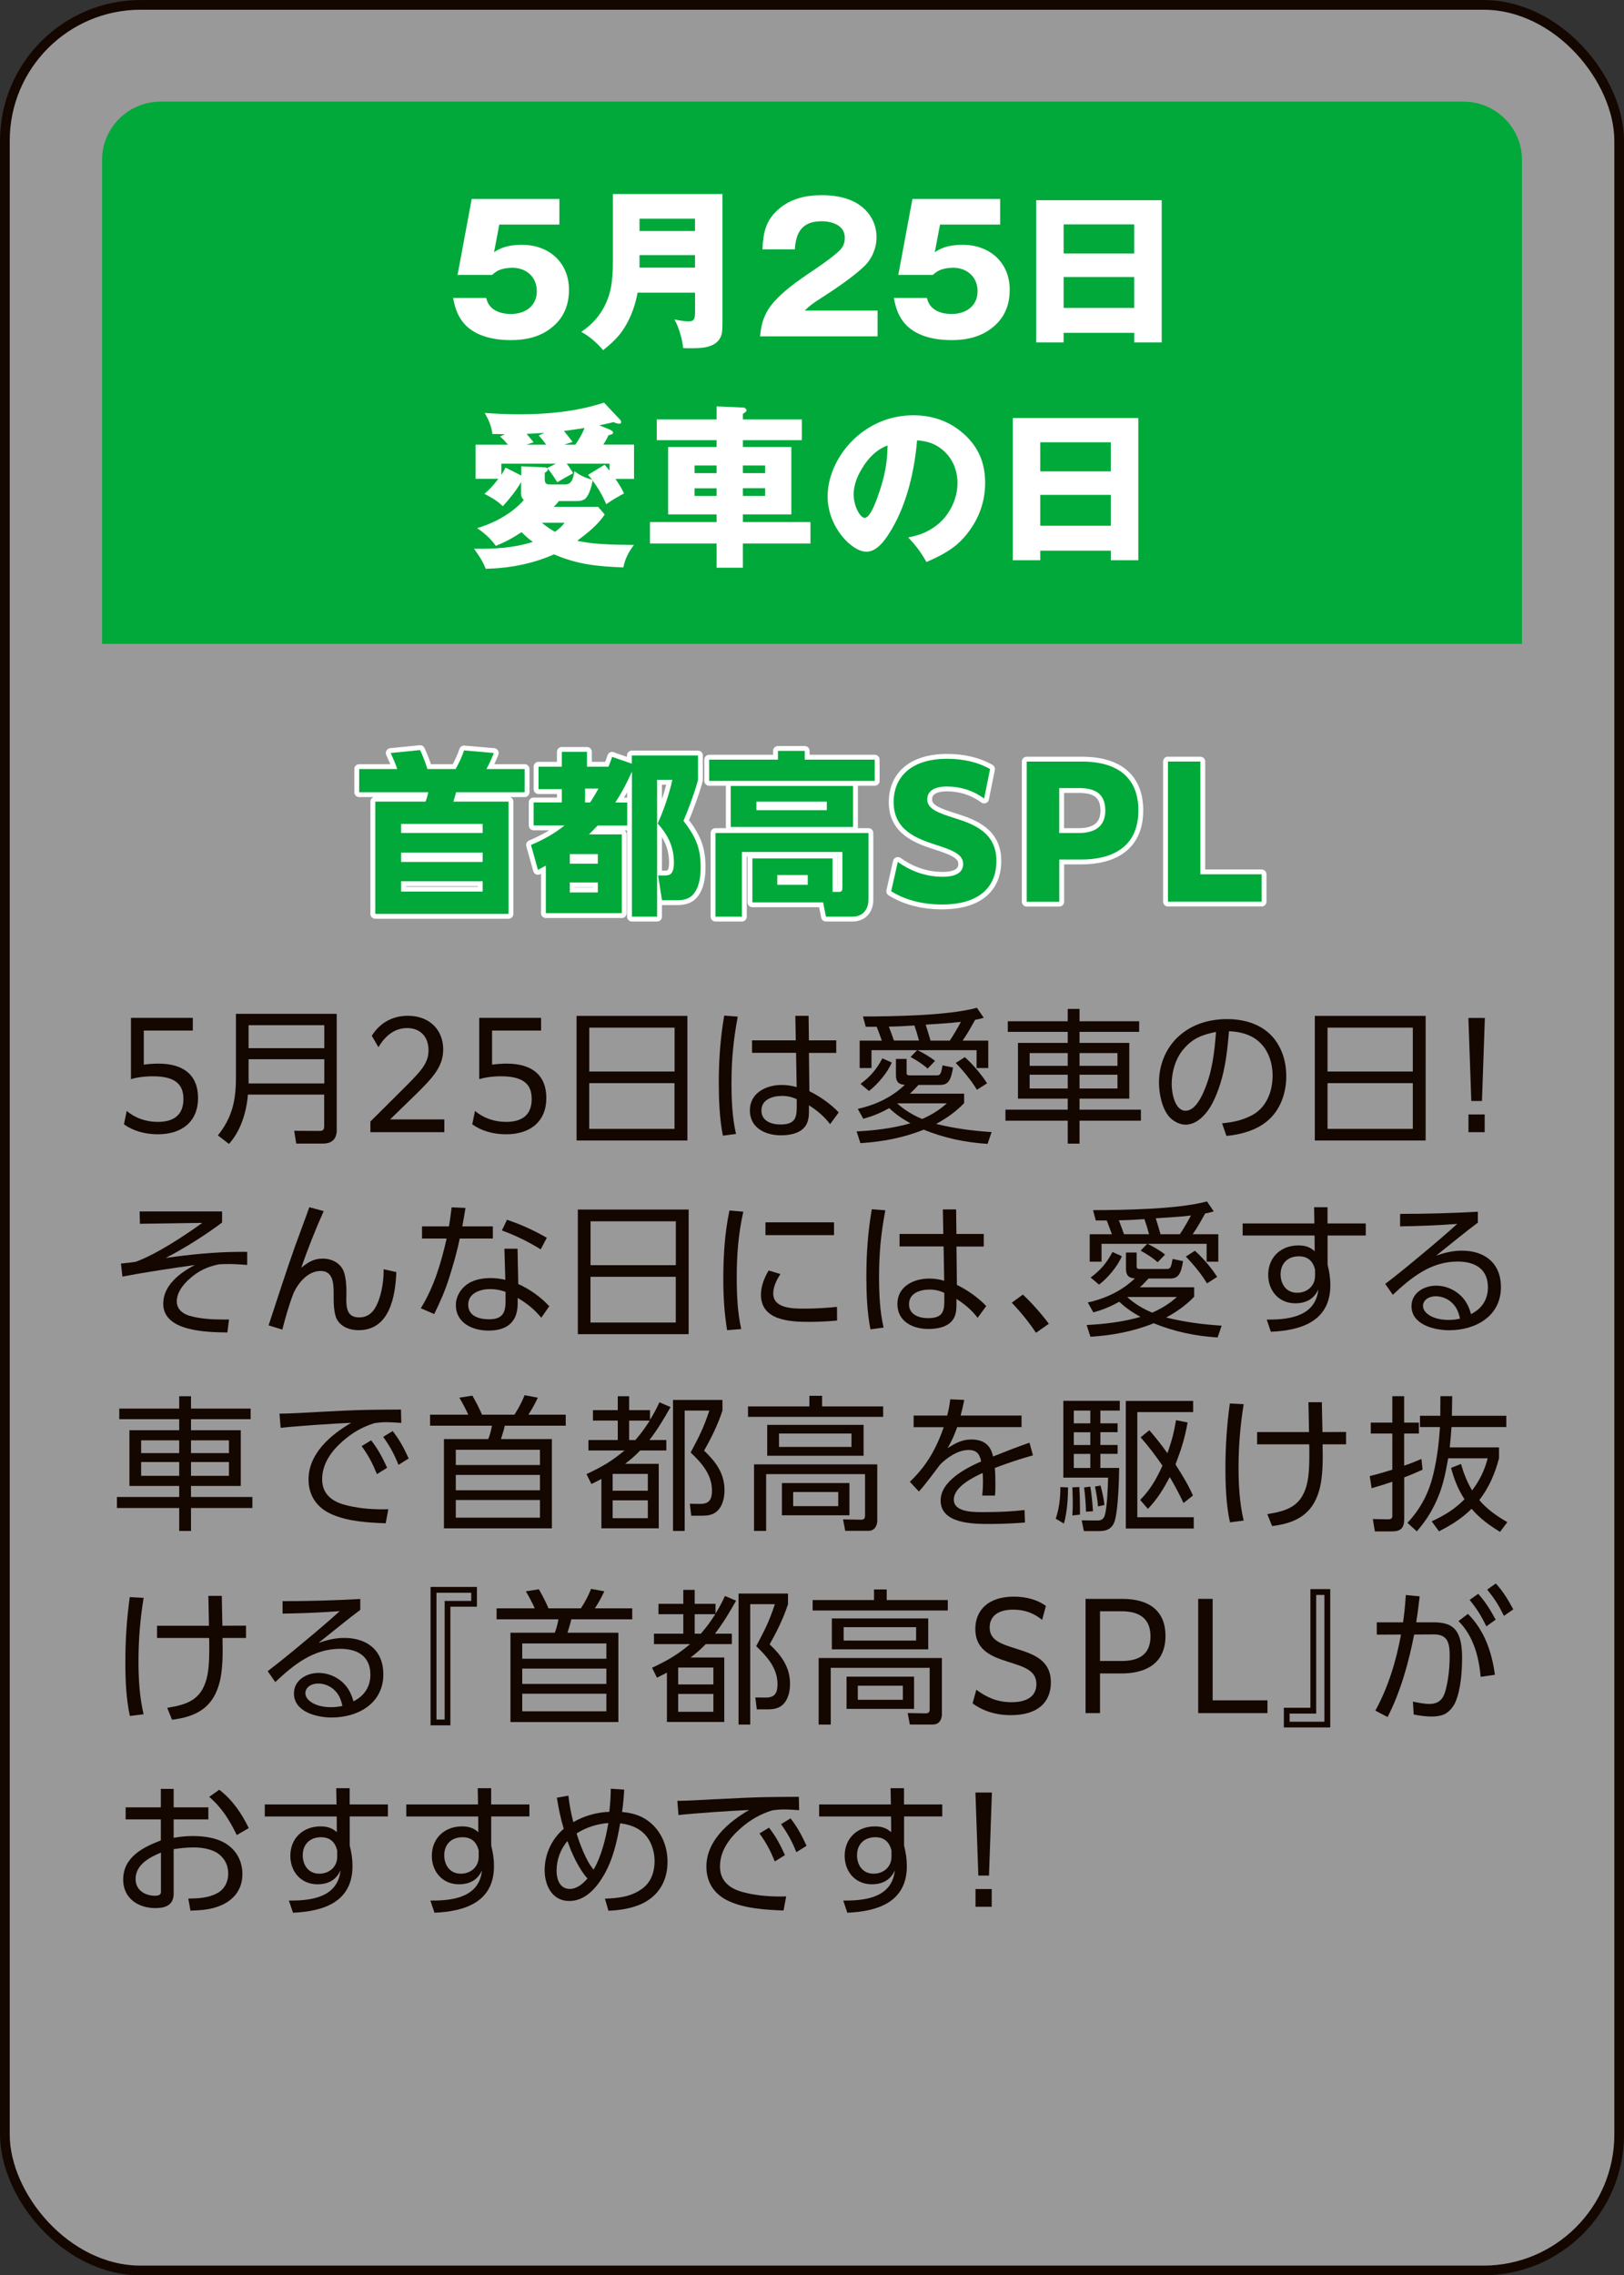 <?xml version="1.0" encoding="UTF-8"?>
<svg id="_レイヤー_2" data-name="レイヤー 2" xmlns="http://www.w3.org/2000/svg" viewBox="0 0 269.61 377.61">
  <rect x="0" y="0" width="269.61" height="377.61" fill="#333333" stroke="none"/>
  <defs>
    <style>
      .cls-1 {
        opacity: .5;
      }

      .cls-1, .cls-2 {
        fill: #fff;
      }

      .cls-3 {
        stroke: #fff;
        stroke-linecap: round;
        stroke-linejoin: round;
      }

      .cls-3, .cls-4 {
        fill: none;
        stroke-width: 1.61px;
      }

      .cls-4 {
        stroke: #140700;
        stroke-miterlimit: 10;
      }

      .cls-5 {
        fill: #140700;
      }

      .cls-6 {
        fill: #00a939;
      }
    </style>
  </defs>
  <g id="button">
    <g>
      <g>
        <rect class="cls-1" x=".81" y=".81" width="268" height="376" rx="22.55" ry="22.55"/>
        <rect class="cls-4" x=".81" y=".81" width="268" height="376" rx="22.55" ry="22.55"/>
      </g>
      <path class="cls-6" d="M252.66,106.86H16.95V26.51c0-5.3,4.36-9.64,9.69-9.64h216.34c5.33,0,9.69,4.34,9.69,9.64v80.34Z"/>
      <g>
        <path class="cls-2" d="M82.89,37.27l-.87,4.6c1.34-.98,2.99-1.24,4.65-1.24,4.45,0,7.79,2.92,7.79,7.46,0,2.46-.81,4.57-2.73,6.16-1.98,1.68-4.45,2.2-6.97,2.2s-5.43-.55-7.29-2.31c-1.37-1.33-1.92-2.86-2.24-4.69h5.49c.41,1.97,2.24,2.66,4.1,2.66,2.32,0,4.3-1.27,4.3-3.79,0-2.34-1.74-3.88-4.04-3.88-.81,0-1.92.15-2.64.61-.23.14-.55.4-.76.58h-5.72l2.35-12.61h14.56v4.25h-9.97Z"/>
        <path class="cls-2" d="M105.85,48.58c-.44,2.4-1.39,4.92-2.94,6.88-.81,1.01-1.77,1.85-2.79,2.66-.81-1.04-2.44-2.46-3.63-3.04,1.86-1.21,3.31-2.89,4.18-4.92.61-1.42,1.08-3.1,1.08-6.71v-11.25h18.19v21.43c0,1.36-.06,2-.52,2.69-1.02,1.47-3.2,1.47-4.79,1.47-.7,0-.81,0-1.22-.03-.09-1.3-.76-3.64-1.45-4.74.55.12,1.74.32,2.38.32.99,0,1.05-.61,1.05-1.65v-3.12h-9.53ZM115.38,36.29h-9.21v2.05h9.21v-2.05ZM115.38,44.42v-2.08h-9.21v2.08h9.21Z"/>
        <path class="cls-2" d="M126.19,55.81c.17-2.26.81-4.05,2.35-5.76,1.54-1.68,3.2-3.01,7.03-5.55.96-.64,3.2-2.26,3.92-3.04.55-.61.76-1.21.76-2.02,0-2.05-2.12-2.72-3.84-2.72-3.17,0-4.27,1.73-4.45,4.66h-5.38c.12-2.75.52-4.8,2.7-6.68,2.03-1.76,4.53-2.31,7.15-2.31,2.76,0,5.75.64,7.58,2.83.99,1.16,1.51,2.6,1.51,4.14,0,1.76-.73,3.56-2.01,4.8-1.77,1.71-4.82,3.79-6.95,5.15-1.71,1.1-2.06,1.36-2.96,2.23h12.09v4.28h-19.53Z"/>
        <path class="cls-2" d="M156.06,37.27l-.87,4.6c1.34-.98,2.99-1.24,4.65-1.24,4.45,0,7.79,2.92,7.79,7.46,0,2.46-.81,4.57-2.73,6.16-1.98,1.68-4.45,2.2-6.97,2.2s-5.43-.55-7.29-2.31c-1.37-1.33-1.92-2.86-2.24-4.69h5.49c.41,1.97,2.24,2.66,4.1,2.66,2.32,0,4.3-1.27,4.3-3.79,0-2.34-1.74-3.88-4.04-3.88-.81,0-1.92.15-2.64.61-.23.14-.55.4-.76.58h-5.72l2.35-12.61h14.56v4.25h-9.97Z"/>
        <path class="cls-2" d="M176.58,55.24v1.59h-4.56v-23.6h20.84v23.6h-4.56v-1.59h-11.71ZM188.29,37.24h-11.71v4.83h11.71v-4.83ZM188.29,45.98h-11.71v5.12h11.71v-5.12Z"/>
        <path class="cls-2" d="M78.95,79.5v-5.7h5.38c-.52-.61-.7-.81-1.31-1.36l.81-.38c-1.28-.03-1.39-.03-2.09-.03-.12-1.24-.64-2.43-1.28-3.5,1.92.14,3.84.23,5.75.23,4.74,0,9.53-.46,14.07-1.94l2.64,2.81c.15.15.2.26.2.43,0,.23-.17.26-.35.26-.26,0-.67-.15-.93-.26-.78.2-1.57.38-2.35.52l1.71.7c.2.09.58.26.58.52,0,.23-.26.32-.76.43-.23.52-.52,1.04-.87,1.56h5.11v5.7h-3.08c.58.84.99,1.5,1.42,2.4-1.34.72-1.69.93-2.96,1.79-.61-1.45-1.31-2.66-2.27-3.93-.09.78-.52,2.26-1.08,2.89-.44.52-1.25.52-1.69.52h-2.82c-.26.35-.55.67-.84.95h7.35l1.1,1.27c-1.13,1.74-2.91,3.12-4.56,4.37,2.67.58,5.26.64,9.42.69-.93,1.22-1.45,2.26-1.77,3.73-4.27-.17-7.53-.46-11.51-2.17-3.55,1.59-7.47,2.31-11.33,2.4-.47-1.22-1.19-2.29-1.95-3.33,3.52.03,6.36-.09,9.76-1.13-.7-.52-1.25-1.01-1.86-1.62-1.69,1.1-2.41,1.47-4.27,2.28-.93-1.27-1.8-2.05-3.11-2.95,2.79-.81,5.87-2.46,7.76-4.69-.41-.32-.47-.75-.47-1.21v-1.73c-.76,1.36-1.98,2.86-3.02,3.99-.93-.9-1.89-1.45-3.05-2.05.96-.84,1.51-1.45,2.3-2.49h-3.81ZM83.92,77.59l2.62,1.33v-1.53l3.81.17c.23,0,.58.06.58.38,0,.2-.17.35-.49.52v1.04c0,.69.2.9.87.9h2.53c1.19,0,1.37-1.27,1.51-2.2,1.05.75,1.69,1.04,2.94,1.42-.17-.23-.44-.55-.67-.81l2.76-1.68c.29.32.52.61.81.98v-1.16h-7.12c.41.49.76,1.04,1.08,1.59-1.02.55-1.74.95-2.64,1.5-.44-.75-1.1-1.71-1.66-2.37l1.45-.72h-9.07v1.88c.26-.41.46-.78.7-1.24ZM89.44,72.27l.93-.43c-.58.03-2.03.12-2.94.17.17.2,1.08,1.27,1.16,1.39l-1.22.4h3.31c-.47-.64-.76-1.01-1.25-1.53ZM93.74,86.76h-3.78c.7.58,1.39,1.07,2.18,1.5.67-.49,1.1-.87,1.6-1.5ZM97.06,71.03c-1.1.17-2.27.35-3.43.49.49.61.99,1.24,1.42,1.82l-1.39.46h1.86c.64-.95,1.1-1.73,1.54-2.78Z"/>
        <path class="cls-2" d="M133.12,69.61v3.44h-9.79v1.13h8.05v11.19h-8.05v1.27h11.22v3.56h-11.22v4.02h-4.36v-4.02h-11.07v-3.56h11.07v-1.27h-8.05v-11.19h8.05v-1.13h-9.94v-3.44h9.94v-2.17l4.45.2c.2,0,.52.23.52.46,0,.17-.15.29-.61.58v.93h9.79ZM118.97,78.52v-1.27h-3.66v1.27h3.66ZM115.31,82.31h3.66v-1.27h-3.66v1.27ZM127.02,77.25h-3.69v1.27h3.69v-1.27ZM123.33,81.03v1.27h3.69v-1.27h-3.69Z"/>
        <path class="cls-2" d="M150.79,89.19c2.3-.41,4.3-1.36,5.87-3.09,1.42-1.62,2.3-3.79,2.3-5.93,0-2.26-.93-4.37-2.76-5.73-1.19-.93-2.47-1.24-3.95-1.36-.41,4.92-1.63,10.3-4.13,14.61-.84,1.45-2.35,3.88-4.27,3.88-2.44,0-6.45-4.11-6.45-9.17,0-3.62,1.86-7.17,4.45-9.6,2.7-2.52,6.1-3.88,9.79-3.88,3.4,0,6.42,1.13,8.86,3.56,2.18,2.17,3.05,4.71,3.05,7.66,0,3.38-1.19,6.36-3.4,8.94-1.77,2.05-3.89,3.12-6.34,4.19-.99-1.71-1.69-2.63-3.02-4.08ZM143.38,77.33c-.93,1.39-1.66,3.01-1.66,4.71,0,1.97,1.08,3.9,1.83,3.9.96,0,1.98-2.95,2.38-4.14.93-2.69,1.39-5.03,1.42-7.87-1.74.64-2.96,1.88-3.98,3.38Z"/>
        <path class="cls-2" d="M172.7,91.39v1.59h-4.56v-23.6h20.84v23.6h-4.56v-1.59h-11.71ZM184.41,73.4h-11.71v4.83h11.71v-4.83ZM184.41,82.13h-11.71v5.12h11.71v-5.12Z"/>
      </g>
      <g>
        <g>
          <path class="cls-3" d="M87.1,131.48h-11.39c-.12.55-.29,1.04-.44,1.56h9.15v18.63h-22.12v-18.63h8.34c.2-.49.35-1.01.47-1.56h-11.48v-3.85h6.31c-.29-.93-.7-1.79-1.08-2.66l4.88-.49c.46.95.9,2.14,1.22,3.15h4.68c.55-.98,1.05-2.02,1.4-3.09l4.94.43c-.38,1.01-.73,1.71-1.22,2.66h6.34v3.85ZM66.59,136.74v1.5h13.54v-1.5h-13.54ZM66.59,141.49v1.56h13.54v-1.56h-13.54ZM66.59,146.26v1.71h13.54v-1.71h-13.54Z"/>
          <path class="cls-3" d="M101.61,125.61l3.28,1.13v-1.36h10.99v4.05c-.47,1.88-1.63,4.98-2.41,6.8,1.95,2.54,2.85,4.4,2.85,7.69,0,1.47-.2,3.27-1.19,4.45-.76.93-1.83,1.04-2.96,1.04h-2.27l-.64-4.11h1.08c.87,0,1.54-.2,1.54-2.17,0-2.55-.99-4.6-2.7-6.45,1.02-2.23,1.92-4.89,2.44-7.26h-2.53v22.71h-4.18v-24.06c-.87,1.91-1.6,3.33-2.76,5.12h1.98v3.82h-4.91c-.46.49-.96.98-1.45,1.47h5.46v13.07h-12.61v-7.9c-.41.23-.84.46-1.31.72l-1.16-4.14c2.06-.87,3.84-1.85,5.58-3.24h-5.14v-3.82h4.68v-2.2h-3.87v-3.73h3.87v-2.46h4.18v2.46h3.57c.23-.55.41-1.07.61-1.65ZM94.6,141.75v1.59h4.65v-1.59h-4.65ZM94.6,146.46v1.65h4.65v-1.65h-4.65ZM97.13,130.87v2.31h.84c.49-.75.96-1.53,1.39-2.31h-2.24Z"/>
          <path class="cls-3" d="M145.22,129.6h-27.49v-3.53h11.42v-1.45h4.45v1.45h11.62v3.53ZM124.91,149.76v-7.29h13.31v5.55h1.05c.47,0,.58-.2.58-.66v-5.96h-16.68v10.73h-4.39v-13.88h25.4v11.05c0,1.62-.93,2.83-2.64,2.83h-4.42l-.47-2.37h-11.74ZM141.62,137.24h-20.31v-6.8h20.31v6.8ZM125.58,133.04v1.42h11.68v-1.42h-11.68ZM129.04,145.22v1.62h5.06v-1.62h-5.06Z"/>
          <path class="cls-3" d="M149.06,143.05c1.86,1.33,4.36,2.46,7.44,2.46,2.32,0,3.4-.78,3.4-2.14,0-1.59-1.8-2.29-4.59-3.18-3.17-1.04-6.95-2.43-6.95-7.06,0-4.14,2.85-7.2,8.89-7.2,2.76,0,5.23.61,7.12,1.71l-.99,4.89c-1.8-1.33-3.95-2-6.13-2-2.38,0-3.31.9-3.31,2.14,0,1.56,1.74,2.23,4.59,3.12,3.23,1.01,6.89,2.43,6.89,7.09,0,4.31-2.79,7.23-9.04,7.23-3.37,0-6.22-.81-8.43-2.2l1.1-4.86Z"/>
          <path class="cls-3" d="M170.45,126.39h9.15c6.13,0,9.39,2.83,9.39,8.1,0,6.45-4.85,8.16-9.47,8.16h-3.66v7h-5.41v-23.26ZM175.85,130.79v7.46h3.23c2.18,0,4.42-.72,4.42-3.73s-1.98-3.73-4.36-3.73h-3.28Z"/>
          <path class="cls-3" d="M193.9,126.39h5.38v18.71h10.17v4.54h-15.55v-23.26Z"/>
        </g>
        <g>
          <path class="cls-6" d="M87.1,131.48h-11.39c-.12.55-.29,1.04-.44,1.56h9.15v18.63h-22.12v-18.63h8.34c.2-.49.35-1.01.47-1.56h-11.48v-3.85h6.31c-.29-.93-.7-1.79-1.08-2.66l4.88-.49c.46.95.9,2.14,1.22,3.15h4.68c.55-.98,1.05-2.02,1.4-3.09l4.94.43c-.38,1.01-.73,1.71-1.22,2.66h6.34v3.85ZM66.59,136.74v1.5h13.54v-1.5h-13.54ZM66.59,141.49v1.56h13.54v-1.56h-13.54ZM66.59,146.26v1.71h13.54v-1.71h-13.54Z"/>
          <path class="cls-6" d="M101.61,125.61l3.28,1.13v-1.36h10.99v4.05c-.47,1.88-1.63,4.98-2.41,6.8,1.95,2.54,2.85,4.4,2.85,7.69,0,1.47-.2,3.27-1.19,4.45-.76.93-1.83,1.04-2.96,1.04h-2.27l-.64-4.11h1.08c.87,0,1.54-.2,1.54-2.17,0-2.55-.99-4.6-2.7-6.45,1.02-2.23,1.92-4.89,2.44-7.26h-2.53v22.71h-4.18v-24.06c-.87,1.91-1.6,3.33-2.76,5.12h1.98v3.82h-4.91c-.46.49-.96.98-1.45,1.47h5.46v13.07h-12.61v-7.9c-.41.23-.84.46-1.31.72l-1.16-4.14c2.06-.87,3.84-1.85,5.58-3.24h-5.14v-3.82h4.68v-2.2h-3.87v-3.73h3.87v-2.46h4.18v2.46h3.57c.23-.55.41-1.07.61-1.65ZM94.6,141.75v1.59h4.65v-1.59h-4.65ZM94.6,146.46v1.65h4.65v-1.65h-4.65ZM97.13,130.87v2.31h.84c.49-.75.96-1.53,1.39-2.31h-2.24Z"/>
          <path class="cls-6" d="M145.22,129.6h-27.49v-3.53h11.42v-1.45h4.45v1.45h11.62v3.53ZM124.91,149.76v-7.29h13.31v5.55h1.05c.47,0,.58-.2.58-.66v-5.96h-16.68v10.73h-4.39v-13.88h25.4v11.05c0,1.62-.93,2.83-2.64,2.83h-4.42l-.47-2.37h-11.74ZM141.62,137.24h-20.31v-6.8h20.31v6.8ZM125.58,133.04v1.42h11.68v-1.42h-11.68ZM129.04,145.22v1.62h5.06v-1.62h-5.06Z"/>
          <path class="cls-6" d="M149.06,143.05c1.86,1.33,4.36,2.46,7.44,2.46,2.32,0,3.4-.78,3.4-2.14,0-1.59-1.8-2.29-4.59-3.18-3.17-1.04-6.95-2.43-6.95-7.06,0-4.14,2.85-7.2,8.89-7.2,2.76,0,5.23.61,7.12,1.71l-.99,4.89c-1.8-1.33-3.95-2-6.13-2-2.38,0-3.31.9-3.31,2.14,0,1.56,1.74,2.23,4.59,3.12,3.23,1.01,6.89,2.43,6.89,7.09,0,4.31-2.79,7.23-9.04,7.23-3.37,0-6.22-.81-8.43-2.2l1.1-4.86Z"/>
          <path class="cls-6" d="M170.45,126.39h9.15c6.13,0,9.39,2.83,9.39,8.1,0,6.45-4.85,8.16-9.47,8.16h-3.66v7h-5.41v-23.26ZM175.85,130.79v7.46h3.23c2.18,0,4.42-.72,4.42-3.73s-1.98-3.73-4.36-3.73h-3.28Z"/>
          <path class="cls-6" d="M193.9,126.39h5.38v18.71h10.17v4.54h-15.55v-23.26Z"/>
        </g>
      </g>
      <g>
        <path class="cls-5" d="M21.03,184.36c1.38,1.18,3.2,1.83,5.16,1.83,2.74,0,4.26-1.2,4.26-3.81,0-2.31-1.23-3.76-5.08-3.76-1.4,0-2.69.19-3.63.48v-10.17h10.27v2.1h-8.14v5.66c.68-.1,1.62-.17,2.45-.17,4.12,0,6.56,1.88,6.56,5.71s-2.59,6.02-6.68,6.02c-2.28,0-4.24-.65-5.62-1.66l.46-2.24Z"/>
        <path class="cls-5" d="M55.91,187.5c0,1.49-.75,2.29-2.3,2.29h-4.43l-.34-2.12,4.21.02c.61,0,.77-.24.77-.82v-5.21h-12.66c-.24,2.89-1.16,5.98-3.15,8.19l-1.84-1.42c2.37-2.94,3-5.81,3-9.54v-10.63h16.73v19.23ZM41.27,173.95h12.57v-3.81h-12.57v3.81ZM41.27,179.81h12.57v-4.02h-12.57v4.02Z"/>
        <path class="cls-5" d="M61.5,186.12l5.84-5.81c2.49-2.51,3.8-3.83,3.8-6,0-2.29-1.4-3.69-3.56-3.69-2.01,0-3.61,1.23-4.75,3.18l-1.11-1.9c1.4-2.24,3.56-3.32,6-3.32,3.53,0,5.86,2.29,5.86,5.59,0,2.87-1.74,4.7-4.7,7.61l-4.12,4h9.01v2.12h-12.28v-1.78Z"/>
        <path class="cls-5" d="M78.85,184.36c1.38,1.18,3.2,1.83,5.16,1.83,2.74,0,4.26-1.2,4.26-3.81,0-2.31-1.23-3.76-5.08-3.76-1.4,0-2.69.19-3.63.48v-10.17h10.27v2.1h-8.14v5.66c.68-.1,1.62-.17,2.45-.17,4.12,0,6.56,1.88,6.56,5.71s-2.59,6.02-6.68,6.02c-2.28,0-4.24-.65-5.62-1.66l.46-2.24Z"/>
        <path class="cls-5" d="M114.12,168.6v20.68h-18.4v-20.68h18.4ZM111.99,177.83v-7.28h-14.16v7.28h14.16ZM97.82,187.35h14.16v-7.59h-14.16v7.59Z"/>
        <path class="cls-5" d="M122.48,168.72c-.73,3.88-1.04,7.11-1.04,11.04,0,2.82.12,5.69.75,8.43l-2.18.29c-.56-2.8-.68-6.02-.68-8.87,0-3.71.27-7.4.9-11.06l2.25.17ZM138.83,172.67v2.07h-4.53l.07,6.36c1.72.84,3.56,2.12,4.87,3.52l-1.43,1.95c-.94-1.25-2.16-2.29-3.51-3.13v.89c0,.8-.05,1.59-.44,2.31-.8,1.45-2.71,1.78-4.21,1.78-2.59,0-5.16-1.23-5.16-4.14s2.71-4.22,5.28-4.22c.87,0,1.65.12,2.49.36l-.1-5.69h-7.31v-2.07h7.26l-.07-4.07h2.2l.05,4.07h4.53ZM129.82,181.88c-1.55,0-3.41.58-3.41,2.43,0,1.74,1.65,2.31,3.15,2.31,2.16,0,2.71-.84,2.71-2.72v-1.49c-.85-.36-1.53-.53-2.45-.53Z"/>
        <path class="cls-5" d="M164.63,187.86l-.68,1.98c-3.68-.24-7.19-.96-10.6-2.36-3.34,1.35-6.9,2.02-10.51,2.24l-.63-1.95c2.91-.14,6.15-.53,8.93-1.35-1.28-.7-2.45-1.49-3.51-2.51-1.45.8-2.71,1.33-4.31,1.76l-.92-1.64c2.88-.63,5.69-1.93,7.82-4-1.02-.02-1.48-.53-1.48-1.54v-2.75h1.77v2.22c0,.39.05.51.53.51h4.5c.61,0,.7-.36.94-1.66l1.74.36c-.34,2-.7,2.89-2.18,2.89h-3.56c-.46.51-.92.99-1.43,1.45h9.01v1.57c-1.4,1.45-2.88,2.48-4.65,3.45,3.2.77,5.93,1.13,9.2,1.35ZM145.55,170.41h-1.82l-.46-1.71c5.13-.02,14.14-.14,18.91-1.45l1.14,1.66c-.51.15-.92.24-1.43.34-.73,1.3-1.21,2.19-2.08,3.45h4.26v4.55h-1.94v-2.96h-9.81c.85.39,2.2,1.18,2.91,1.78l-1.23,1.28c-.77-.72-1.89-1.42-2.83-1.93l1.09-1.13h-7.58v2.96h-1.96v-4.55h3.68c-.27-.77-.56-1.52-.85-2.29ZM142.86,179.88c1.67-1.23,2.66-2.41,3.63-4.24l1.55.7c-.68,1.66-2.35,3.64-3.78,4.72l-1.4-1.18ZM151.8,170.19c-1.4.1-2.81.17-4.24.19.29.77.58,1.52.85,2.31h4.16c-.22-.84-.48-1.69-.77-2.51ZM157.2,183.11h-8.26c1.23,1.13,2.61,1.95,4.16,2.6,1.57-.7,2.81-1.45,4.09-2.6ZM157.68,172.7c.61-.89,1.33-2.14,1.84-3.11-1.94.24-3.9.31-5.84.46.29.87.53,1.76.8,2.65h3.2ZM162.18,180.87c-.85-1.47-2.32-3.23-3.51-4.46l1.5-.96c1.33,1.16,2.76,2.87,3.7,4.34l-1.7,1.08Z"/>
        <path class="cls-5" d="M189.12,171.25h-9.9v1.83h8.26v9.25h-8.26v1.83h10.19v1.83h-10.19v3.81h-1.96v-3.81h-10.34v-1.83h10.34v-1.83h-8.26v-9.25h8.26v-1.83h-9.95v-1.76h9.95v-2.05h1.96v2.05h9.9v1.76ZM170.94,174.77v2.12h6.32v-2.12h-6.32ZM170.94,178.36v2.29h6.32v-2.29h-6.32ZM179.22,174.77v2.12h6.3v-2.12h-6.3ZM179.22,178.36v2.29h6.3v-2.29h-6.3Z"/>
        <path class="cls-5" d="M202.89,186.43c1.79-.19,3.22-.46,4.84-1.28,2.52-1.28,3.54-3.98,3.54-6.65,0-2.48-.97-4.99-3.2-6.31-1.26-.72-2.62-.99-4.04-1.04-.17,2.02-.36,4.05-.77,6.05-.41,2.12-1.26,4.8-2.4,6.63-.87,1.37-2.3,2.82-4.04,2.82-.99,0-1.96-.53-2.64-1.23-1.28-1.37-1.77-3.95-1.77-5.76,0-3.42,1.53-6.63,4.38-8.55,2.03-1.4,4.48-1.98,6.92-1.98,3.58,0,7,1.3,8.69,4.6.8,1.49,1.14,3.18,1.14,4.87,0,2.82-.97,5.66-3.2,7.49-1.82,1.52-4.41,2.22-6.73,2.43l-.73-2.1ZM196.48,174.12c-1.33,1.57-1.96,3.76-1.96,5.81,0,1.37.48,4.41,2.32,4.41,1.45,0,2.49-2,2.98-3.13,1.43-3.23,1.79-6.48,2.06-9.95-2.28.46-3.87,1.04-5.4,2.87Z"/>
        <path class="cls-5" d="M236.68,168.6v20.68h-18.4v-20.68h18.4ZM234.55,177.83v-7.28h-14.16v7.28h14.16ZM220.39,187.35h14.16v-7.59h-14.16v7.59Z"/>
        <path class="cls-5" d="M243.77,169.01v-.07h2.74v.07l-.48,13.71h-1.77l-.48-13.71ZM243.79,184.96h2.69v2.94h-2.69v-2.94Z"/>
        <path class="cls-5" d="M36.87,201.03v1.86c-2.49,1.9-6.56,4.48-9.37,5.88,4.14-.58,8.3-1.01,12.47-1.01h1.07v2.17c-1.02-.07-2.03-.15-3.07-.15-.53,0-1.16.02-1.62.05-1.96.39-3.49,1.13-4.94,2.46-1.04.92-2.06,2.24-2.06,3.69,0,1.23.9,2,2.01,2.36,1.74.53,3.85.65,5.69.65h.97l-.27,2.15c-3.49-.05-10.65-.17-10.65-4.77,0-3.08,2.78-5.13,5.25-6.43-4.02.58-8.04,1.16-12.03,1.93l-.24-2.17c.85-.07,1.62-.17,2.45-.29,3.49-1.28,8.04-4.29,11.06-6.46l-10.36.15-.05-2.05h13.7Z"/>
        <path class="cls-5" d="M53.74,201c-1.38,3.06-2.62,6.22-3.73,9.4,1.14-.92,2.06-1.52,3.58-1.52s3.03.77,3.53,2.29c.34,1.09.39,2.27.39,3.4l-.02,1.01c0,1.54.17,3.06,2.13,3.06,1.14,0,1.99-.51,2.59-1.47,1.04-1.66,1.48-4.29,1.48-6.24v-.29l2.11.48c-.17,4.02-1.09,9.64-6.27,9.64-1.4,0-2.81-.48-3.56-1.73-.51-.87-.58-2.53-.58-3.54v-.8c0-1.59-.05-3.76-2.15-3.76s-3.66,1.9-4.48,3.61c-.8,2.07-1.33,3.98-1.89,6.12l-2.28-.7c1.45-4.39,2.86-8.82,4.41-13.18.77-2.14,1.6-4.29,2.35-6.43l2.4.65Z"/>
        <path class="cls-5" d="M81.82,203.53v2.02h-5.5c-.44,2.19-1.07,4.36-1.74,6.48-.65,2.12-1.53,4.07-2.49,6.05l-2.23-.96c2.2-3.54,3.37-7.54,4.29-11.57h-4.09v-2.02h4.48c.17-1.06.31-2.1.44-3.16l2.3.1c-.17,1.01-.34,2.05-.53,3.06h5.08ZM86.03,213.1c1.84.79,3.8,2.19,5.16,3.69l-1.33,1.9c-1.16-1.4-2.35-2.36-3.92-3.28v.99c-.02,3.08-1.86,4.43-4.84,4.43-2.64,0-5.42-1.25-5.42-4.24,0-1.37.73-2.6,1.82-3.42,1.09-.79,2.59-1.06,3.92-1.06.85,0,1.62.1,2.47.29l-.15-5.16h2.18l.12,5.86ZM81.36,213.94c-1.6,0-3.63.65-3.63,2.58s1.86,2.43,3.44,2.43c2.13,0,2.76-.94,2.76-2.94v-1.61c-.87-.31-1.65-.46-2.57-.46ZM89.76,207.34c-2.13-1.3-4.09-2.27-6.44-3.13l.85-1.78c2.52.87,4.31,1.69,6.61,2.99l-1.02,1.93Z"/>
        <path class="cls-5" d="M114.33,200.74v20.68h-18.4v-20.68h18.4ZM112.2,209.97v-7.28h-14.16v7.28h14.16ZM98.03,219.49h14.16v-7.59h-14.16v7.59Z"/>
        <path class="cls-5" d="M123.4,201.1c-.82,3.69-1.09,7.13-1.09,10.89,0,2.8.12,5.86.75,8.58l-2.35.19c-.46-2.87-.63-5.54-.63-8.41,0-3.83.22-7.69,1.02-11.45l2.3.19ZM129.58,211.44c-.63.89-1.21,2.12-1.21,3.23,0,2.51,3.32,2.51,5.11,2.51s3.66-.1,5.47-.29l.02,2.27c-1.55.14-3.12.22-4.67.22-3.2,0-7.97-.24-7.97-4.51,0-1.42.56-2.82,1.28-4.02l1.96.6ZM138.46,202.86v2.12h-11.38v-2.12h11.38Z"/>
        <path class="cls-5" d="M146.98,200.86c-.73,3.88-1.04,7.11-1.04,11.04,0,2.82.12,5.69.75,8.43l-2.18.29c-.56-2.79-.68-6.02-.68-8.87,0-3.71.27-7.4.9-11.06l2.25.17ZM163.32,204.81v2.07h-4.53l.07,6.36c1.72.84,3.56,2.12,4.87,3.52l-1.43,1.95c-.94-1.25-2.16-2.29-3.51-3.13v.89c0,.8-.05,1.59-.44,2.31-.8,1.45-2.71,1.78-4.21,1.78-2.59,0-5.16-1.23-5.16-4.15s2.71-4.22,5.28-4.22c.87,0,1.65.12,2.49.36l-.1-5.69h-7.31v-2.07h7.26l-.07-4.07h2.2l.05,4.07h4.53ZM154.32,214.02c-1.55,0-3.41.58-3.41,2.43,0,1.73,1.65,2.31,3.15,2.31,2.16,0,2.71-.84,2.71-2.72v-1.49c-.85-.36-1.53-.53-2.45-.53Z"/>
        <path class="cls-5" d="M174.12,219.7l-2.13,1.49c-1.21-1.81-2.52-3.42-4.02-4.99l1.84-1.35c1.45,1.35,3.12,3.23,4.31,4.84Z"/>
        <path class="cls-5" d="M202.82,219.99l-.68,1.98c-3.68-.24-7.19-.96-10.6-2.36-3.34,1.35-6.9,2.02-10.51,2.24l-.63-1.95c2.91-.14,6.15-.53,8.93-1.35-1.28-.7-2.45-1.49-3.51-2.51-1.45.8-2.71,1.33-4.31,1.76l-.92-1.64c2.88-.63,5.69-1.93,7.82-4-1.02-.02-1.48-.53-1.48-1.54v-2.75h1.77v2.22c0,.39.05.51.53.51h4.5c.61,0,.7-.36.94-1.66l1.74.36c-.34,2-.7,2.89-2.18,2.89h-3.56c-.46.51-.92.99-1.43,1.45h9.01v1.57c-1.4,1.45-2.88,2.48-4.65,3.45,3.2.77,5.93,1.13,9.2,1.35ZM183.74,202.55h-1.82l-.46-1.71c5.13-.02,14.14-.15,18.91-1.45l1.14,1.66c-.51.14-.92.24-1.43.34-.73,1.3-1.21,2.19-2.08,3.45h4.26v4.55h-1.94v-2.96h-9.81c.85.39,2.2,1.18,2.91,1.78l-1.23,1.28c-.77-.72-1.89-1.42-2.83-1.93l1.09-1.13h-7.58v2.96h-1.96v-4.55h3.68c-.27-.77-.56-1.52-.85-2.29ZM181.06,212.02c1.67-1.23,2.66-2.41,3.63-4.24l1.55.7c-.68,1.66-2.35,3.64-3.78,4.72l-1.4-1.18ZM189.99,202.33c-1.4.1-2.81.17-4.24.19.29.77.58,1.52.85,2.31h4.16c-.22-.84-.48-1.69-.77-2.51ZM195.39,215.25h-8.26c1.23,1.13,2.61,1.95,4.16,2.6,1.57-.7,2.81-1.45,4.09-2.6ZM195.87,204.84c.61-.89,1.33-2.14,1.84-3.11-1.94.24-3.9.31-5.84.46.29.87.53,1.76.8,2.65h3.2ZM200.38,213c-.85-1.47-2.32-3.23-3.51-4.46l1.5-.96c1.33,1.16,2.76,2.87,3.7,4.34l-1.7,1.08Z"/>
        <path class="cls-5" d="M226.74,203.05v2h-6.34v4.84c.29,1.13.46,2.22.46,3.4,0,5.95-4.79,7.52-9.88,7.73l-.68-2.02h.34c3.63,0,7.77-.65,8.23-5.01-.73,1.61-2.08,2.31-3.83,2.31-2.71,0-4.5-2.07-4.5-4.72,0-2.92,2.11-4.89,5.01-4.89,1.09,0,1.89.24,2.71.96l-.02-2.6h-11.94v-2h11.91l-.05-2.7h2.23v2.7h6.34ZM215.63,208.5c-1.84,0-3.03,1.18-3.03,2.99,0,1.66.97,3.06,2.74,3.06,1.65,0,2.98-1.11,2.98-2.8v-1.06c-.36-1.4-1.19-2.19-2.69-2.19Z"/>
        <path class="cls-5" d="M245.35,201.1v1.81c-1.62,1.18-5.16,4.07-6.92,5.47,1.43-.48,2.74-.82,4.26-.82,3.83,0,6.49,2.1,6.49,6.05,0,4.82-4.19,7.16-8.6,7.16-2.45,0-6.25-.92-6.25-4,0-2.22,2.11-3.4,4.09-3.4,1.5,0,2.98.6,4.07,1.64.9.87,1.4,1.88,1.72,3.08,1.79-.89,2.81-2.41,2.81-4.43,0-3.11-2.2-4.29-5.04-4.29-4.43,0-7.7,2.65-10.75,5.52l-1.26-1.81c2.18-1.66,4.29-3.4,6.39-5.16,1.89-1.57,3.75-3.16,5.57-4.8-3.17.24-6.32.36-9.49.41v-2.07c4.31,0,8.6-.12,12.91-.36ZM240.92,216.09c-.7-.6-1.62-.96-2.57-.96-1.19,0-2.11.67-2.11,1.59,0,.99,1.04,1.66,1.86,1.95.75.29,1.62.39,2.4.39.68,0,1.26-.07,1.89-.22-.27-1.13-.56-1.95-1.48-2.75Z"/>
        <path class="cls-5" d="M41.61,235.53h-9.9v1.83h8.26v9.25h-8.26v1.83h10.19v1.83h-10.19v3.81h-1.96v-3.81h-10.34v-1.83h10.34v-1.83h-8.26v-9.25h8.26v-1.83h-9.95v-1.76h9.95v-2.05h1.96v2.05h9.9v1.76ZM23.43,239.04v2.12h6.32v-2.12h-6.32ZM23.43,242.64v2.29h6.32v-2.29h-6.32ZM31.71,239.04v2.12h6.3v-2.12h-6.3ZM31.71,242.64v2.29h6.3v-2.29h-6.3Z"/>
        <path class="cls-5" d="M53.01,234.32c2.74-.15,5.47-.29,8.18-.34,1.79-.02,3.58-.05,5.38-.05l.05,2.22c-.82-.05-1.65-.12-2.47-.12-.73,0-1.23.05-1.96.15-2.03.63-3.66,1.57-5.25,2.96-1.89,1.64-3.46,3.76-3.46,6.36,0,2.31,1.45,3.57,3.56,4.19,2.08.6,4.36.8,6.51.8.31,0,.61-.02.92-.02l-.44,2.34c-2.98-.12-6.25-.29-9.01-1.52-2.42-1.08-3.8-3.08-3.8-5.76,0-4.29,3.68-7.42,7.09-9.4-2.57.1-9.25.55-11.72.84l-.19-2.36c1.67,0,4.41-.17,6.61-.29ZM61.61,239.04c1.16,1.45,1.89,2.89,2.66,4.55l-1.69,1.06c-.75-1.83-1.38-3.04-2.54-4.65l1.57-.96ZM65.19,237.5c1.19,1.52,1.86,2.82,2.66,4.55l-1.69,1.06c-.77-1.88-1.38-2.99-2.54-4.65l1.57-.96Z"/>
        <path class="cls-5" d="M93.92,236.61h-10.12c-.12.63-.44,1.62-.63,2.22h8.45v14.82h-17.92v-14.82h7.36c.27-.65.48-1.49.61-2.22h-10.27v-1.83h6.34c-.34-.77-1.04-2.1-1.48-2.82l2.16-.34c.58,1.01,1.14,2.07,1.6,3.16h5.38c.7-1.08,1.21-2.02,1.69-3.23l2.2.41c-.51,1.06-.92,1.83-1.57,2.82h6.2v1.83ZM75.67,240.61v2.53h13.97v-2.53h-13.97ZM75.67,244.78v2.55h13.97v-2.55h-13.97ZM75.67,248.95v2.92h13.97v-2.92h-13.97Z"/>
        <path class="cls-5" d="M109.48,232.73l1.84.79c-1.07,1.9-2.18,3.76-3.51,5.47h2.81v1.73h-4.33c-.87.89-1.53,1.47-2.52,2.22h5.59v10.7h-9.52v-8.19c-.53.29-1.09.55-1.65.84l-.82-1.64c2.59-1.23,4.12-2.1,6.32-3.93h-6v-1.73h4.87v-3.23h-4.12v-1.73h4.12v-2.31h1.89v2.31h3.46v1.61c.61-.96,1.09-1.88,1.57-2.92ZM101.71,244.61v2.79h5.84v-2.79h-5.84ZM101.71,249v2.96h5.84v-2.96h-5.84ZM104.45,235.77v3.23h1.02c1.04-1.2,1.53-1.9,2.4-3.23h-3.41ZM119.94,234.1c-.75,2.31-1.84,4.53-3.05,6.65,1.96,1.86,3.39,3.78,3.39,6.58,0,1.28-.34,2.77-1.38,3.59-.7.55-1.55.63-2.42.63h-1.72l-.24-1.98,1.69.02c1.55.02,1.99-.77,1.99-2.22,0-2.65-1.72-4.58-3.54-6.31,1.4-2.63,2.16-4.1,3.1-6.96h-4.09v19.98h-1.94v-21.74h8.21v1.76Z"/>
        <path class="cls-5" d="M146.62,235.14h-22.44v-1.73h10.19v-1.76h2.11v1.76h10.14v1.73ZM145.65,252.25c0,.94-.41,1.81-1.5,1.81h-3.83l-.36-1.9,3,.05c.51,0,.65-.24.65-.72v-6.84h-16.42v9.42h-2.01v-11.04h20.46v9.23ZM143.37,241.6h-16v-5.13h16v5.13ZM129.33,237.91v2.22h12.03v-2.22h-12.03ZM141.02,251.48h-11.21v-5.35h11.21v5.35ZM131.68,247.62v2.34h7.48v-2.34h-7.48Z"/>
        <path class="cls-5" d="M169.59,234.92v1.93h-10.68c-.48,1.3-.87,2.27-1.6,3.47,1.28-.77,2.35-1.42,3.92-1.42,1.99,0,3.22.84,3.63,2.82,2.01-.79,4.02-1.59,6.05-2.29l.58,2.1c-2.15.6-4.26,1.3-6.34,2.1.1.89.1,1.83.1,2.75,0,.6,0,1.23-.07,1.83h-2.11c.07-.77.12-1.52.12-2.31,0-.48-.02-.96-.05-1.45-1.65.77-4.79,2.31-4.79,4.43,0,2.27,3.8,2.07,5.35,2.07,2.13,0,4.26-.1,6.39-.34l.07,2.07c-1.91.15-3.85.24-5.79.24-2.76,0-8.21,0-8.21-3.9,0-3.21,4.19-5.37,6.73-6.48-.24-1.23-.77-1.9-2.08-1.9-1.77,0-3.58,1.25-4.77,2.46-.77,1.04-2.69,3.61-3.49,4.43l-1.5-1.61c2.76-2.63,4.38-5.47,5.62-9.06h-4.99v-1.93h5.57c.24-.94.39-1.71.51-2.7l2.32.1c-.17.87-.36,1.73-.61,2.6h10.1Z"/>
        <path class="cls-5" d="M177.31,246.85c0,1.88-.17,4.17-.68,6l-1.36-.8c.58-1.76.77-3.4.77-5.25l1.26.05ZM185.9,232.49v1.61h-3.22v2.12h2.86v1.47h-2.86v2.12h2.86v1.47h-2.86v2.34h3.12c-.02,2.14-.17,6.65-.68,8.6-.34,1.33-1.21,1.88-2.54,1.88h-2.64l-.36-1.78,2.54.02c.63.02,1.07-.17,1.28-.82.41-1.3.53-4.8.56-6.29h-7.43v-12.75h9.37ZM179.19,246.8c.07,1.13.1,2.24.1,3.37v1.2l-1.26.14c.05-.75.07-1.49.07-2.24,0-.79-.05-1.61-.07-2.43l1.16-.05ZM178.27,234.1v2.12h2.74v-2.12h-2.74ZM178.27,237.7v2.12h2.74v-2.12h-2.74ZM178.27,241.29v2.34h2.74v-2.34h-2.74ZM181.01,246.71c.22,1.23.36,2.84.44,4.1l-1.16.07c-.02-1.21-.15-2.82-.31-4.02l1.04-.14ZM182.71,246.54c.29,1.08.51,2.1.65,3.23l-1.07.24c-.1-1.18-.27-2.17-.51-3.3l.92-.17ZM198.08,232.49v1.86h-9.27v17.45h9.37v1.88h-11.28v-21.18h11.19ZM195.25,235.69l1.91.39c-.46,2.6-1.07,4.51-2.01,6.96,1.09,1.71,2.08,3.3,2.9,5.16l-1.57,1.25c-.68-1.47-1.45-2.92-2.28-4.31-1.09,2.02-2.01,3.59-3.63,5.28l-1.28-1.49c1.77-1.83,2.64-3.4,3.7-5.69-1.16-1.66-2.28-3.18-3.63-4.7l1.45-1.18c1.07,1.23,2.06,2.51,3,3.81.7-1.95,1.09-3.45,1.43-5.47Z"/>
        <path class="cls-5" d="M206.47,233.04c-.56,3.47-.85,6.96-.85,10.48,0,2.96.17,5.95.85,8.84l-2.28.29c-.63-2.87-.75-6.07-.75-9.01,0-3.59.24-7.18.73-10.72l2.3.12ZM208.7,239.69v-2.02h8.62c-.02-1.66-.07-3.3-.1-4.96h2.23c.02,1.66.07,3.3.1,4.96l3.92-.02v2.05h-3.9c.05,2.43.1,5.49-.61,7.81-1.16,3.9-3.92,5.28-7.77,5.76l-.8-1.98c3.29-.53,5.59-1.28,6.54-4.82.41-1.57.44-3.54.44-5.23,0-.51,0-1.2-.02-1.54h-8.64Z"/>
        <path class="cls-5" d="M235.98,242.13l.19,1.78c-.99.46-2.01.89-3.05,1.28v6.96c0,1.4-.56,2-1.99,2h-2.88l-.34-2.05,2.47.05c.56,0,.77-.12.77-.63v-5.61c-1.14.39-2.3.75-3.44,1.08l-.31-2.02c1.26-.31,2.52-.67,3.75-1.06v-6h-3.58v-1.81h3.58v-4.39h1.96v4.39h2.45v1.81h-2.45v5.33c.97-.31,1.91-.7,2.86-1.11ZM238.16,249.74c-.8,1.66-1.74,3.01-2.95,4.41l-1.55-1.42c2.2-2.34,3.58-5.01,4.31-8.15.61-2.55.92-5.13,1.09-7.74h-3.32v-1.88h3.37l.02-3.25h1.96l-.05,3.25h9.03v1.88h-9.1c-.07,1.13-.17,2.24-.29,3.37h8.18v1.81c-.68,2.58-1.65,4.82-3.27,6.94,1.33,1.57,2.9,2.63,4.65,3.66l-1.21,1.61c-1.79-1.09-3.37-2.24-4.72-3.83-1.62,1.61-3.37,2.7-5.42,3.74l-1.21-1.66c2.08-.94,3.83-2.02,5.45-3.66-1.09-1.69-1.72-3.3-2.23-5.21l1.65-.65c.46,1.59.99,2.96,1.84,4.39,1.26-1.66,2.06-3.3,2.59-5.33h-6.56c-.51,2.84-.94,5.08-2.25,7.71Z"/>
        <path class="cls-5" d="M23.84,265.18c-.56,3.47-.85,6.96-.85,10.48,0,2.96.17,5.95.85,8.84l-2.28.29c-.63-2.87-.75-6.07-.75-9.01,0-3.59.24-7.18.73-10.72l2.3.12ZM26.07,271.83v-2.02h8.62c-.02-1.66-.07-3.3-.1-4.96h2.23c.02,1.66.07,3.3.1,4.96l3.92-.02v2.05h-3.9c.05,2.43.1,5.49-.61,7.81-1.16,3.9-3.92,5.28-7.77,5.76l-.8-1.98c3.29-.53,5.59-1.28,6.54-4.82.41-1.57.44-3.54.44-5.23,0-.51,0-1.2-.02-1.54h-8.64Z"/>
        <path class="cls-5" d="M59.81,265.37v1.81c-1.62,1.18-5.16,4.07-6.92,5.47,1.43-.48,2.74-.82,4.26-.82,3.83,0,6.49,2.1,6.49,6.05,0,4.82-4.19,7.16-8.59,7.16-2.45,0-6.25-.92-6.25-4,0-2.22,2.11-3.4,4.09-3.4,1.5,0,2.98.6,4.07,1.64.9.87,1.4,1.88,1.72,3.08,1.79-.89,2.81-2.41,2.81-4.43,0-3.11-2.2-4.29-5.04-4.29-4.43,0-7.7,2.65-10.75,5.52l-1.26-1.81c2.18-1.66,4.29-3.4,6.39-5.16,1.89-1.57,3.75-3.16,5.57-4.8-3.17.24-6.32.36-9.49.41v-2.07c4.31,0,8.6-.12,12.91-.36ZM55.38,280.36c-.7-.6-1.62-.96-2.57-.96-1.19,0-2.11.68-2.11,1.59,0,.99,1.04,1.66,1.86,1.95.75.29,1.62.39,2.4.39.68,0,1.26-.07,1.89-.22-.27-1.13-.56-1.95-1.48-2.75Z"/>
        <path class="cls-5" d="M79.18,266.65h-4.41v19.69h-3.29v-22.97h7.7v3.28ZM78.22,264.34h-5.76v21.04h1.36v-19.69h4.41v-1.35Z"/>
        <path class="cls-5" d="M104.96,268.75h-10.12c-.12.63-.44,1.61-.63,2.22h8.45v14.82h-17.92v-14.82h7.36c.27-.65.48-1.49.61-2.22h-10.27v-1.83h6.34c-.34-.77-1.04-2.1-1.48-2.82l2.16-.34c.58,1.01,1.14,2.07,1.6,3.16h5.38c.7-1.09,1.21-2.02,1.69-3.23l2.2.41c-.51,1.06-.92,1.83-1.57,2.82h6.2v1.83ZM86.7,272.75v2.53h13.97v-2.53h-13.97ZM86.7,276.92v2.55h13.97v-2.55h-13.97ZM86.7,281.09v2.92h13.97v-2.92h-13.97Z"/>
        <path class="cls-5" d="M120.36,264.87l1.84.79c-1.07,1.9-2.18,3.76-3.51,5.47h2.81v1.73h-4.33c-.87.89-1.53,1.47-2.52,2.22h5.59v10.7h-9.52v-8.19c-.53.29-1.09.55-1.65.84l-.82-1.64c2.59-1.23,4.12-2.1,6.32-3.93h-6v-1.73h4.87v-3.23h-4.12v-1.73h4.12v-2.31h1.89v2.31h3.46v1.61c.61-.96,1.09-1.88,1.57-2.92ZM112.59,276.75v2.8h5.84v-2.8h-5.84ZM112.59,281.13v2.96h5.84v-2.96h-5.84ZM115.33,267.9v3.23h1.02c1.04-1.21,1.53-1.9,2.4-3.23h-3.41ZM130.82,266.24c-.75,2.31-1.84,4.53-3.05,6.65,1.96,1.86,3.39,3.78,3.39,6.58,0,1.28-.34,2.77-1.38,3.59-.7.55-1.55.63-2.42.63h-1.72l-.24-1.98,1.69.02c1.55.02,1.99-.77,1.99-2.22,0-2.65-1.72-4.58-3.54-6.31,1.4-2.63,2.16-4.1,3.1-6.97h-4.09v19.98h-1.94v-21.74h8.21v1.76Z"/>
        <path class="cls-5" d="M157.35,267.28h-22.44v-1.73h10.19v-1.76h2.11v1.76h10.14v1.73ZM156.38,284.39c0,.94-.41,1.81-1.5,1.81h-3.83l-.36-1.9,3,.05c.51,0,.65-.24.65-.72v-6.84h-16.42v9.42h-2.01v-11.04h20.46v9.23ZM154.1,273.73h-16v-5.13h16v5.13ZM140.06,270.05v2.22h12.03v-2.22h-12.03ZM151.75,283.61h-11.21v-5.35h11.21v5.35ZM142.41,279.76v2.34h7.48v-2.34h-7.48Z"/>
        <path class="cls-5" d="M162.08,280.43c1.6,1.18,3.37,2.07,5.84,2.07,2.93,0,4.14-1.25,4.14-2.99,0-2.34-2.2-2.92-4.62-3.69-2.54-.82-5.52-1.78-5.52-5.47,0-3.06,2.08-5.37,6.39-5.37,2.13,0,3.97.55,5.33,1.54l-.63,2.31c-1.31-1.04-2.78-1.69-4.79-1.69-2.86,0-3.92,1.35-3.92,2.96,0,2.22,2.06,2.77,4.62,3.59,2.71.87,5.54,1.83,5.54,5.54,0,3.28-2.18,5.42-6.63,5.42-2.64,0-4.72-.75-6.37-1.95l.63-2.29Z"/>
        <path class="cls-5" d="M180.22,265.35h6.08c4.7,0,7.19,2.17,7.19,6.14,0,4.92-3.73,6.24-7.29,6.24h-3.58v6.58h-2.4v-18.97ZM182.62,267.42v8.24h3.54c2.42,0,4.84-.7,4.84-4.1,0-3.16-2.13-4.15-4.79-4.15h-3.58Z"/>
        <path class="cls-5" d="M198.92,265.35h2.4v16.84h9.1v2.12h-11.5v-18.97Z"/>
        <path class="cls-5" d="M213.14,283.42h4.41v-19.69h3.29v22.96h-7.7v-3.28ZM214.11,285.74h5.76v-21.04h-1.36v19.69h-4.41v1.35Z"/>
        <path class="cls-5" d="M230.36,284.96l-2.03-1.06c2.15-3.93,3.46-8.24,4.26-12.63l-4.02.02v-2.05h4.36c.22-1.49.36-3.01.46-4.53l2.3.22c-.17,1.45-.34,2.89-.58,4.31h2.76c1.36,0,2.83.15,3.75,1.25.99,1.2,1.11,3.21,1.11,4.7,0,2.22-.22,5.21-1.09,7.25-.34.84-1.09,1.73-1.94,2.1-.65.27-1.38.34-2.06.34-.99,0-1.96-.15-2.95-.34l-.12-2.14c.82.17,1.86.39,2.71.39,1.7,0,2.4-.92,2.76-2.46.44-1.73.63-3.69.63-5.47,0-2.02-.22-3.64-2.66-3.61l-3.24.02c-.87,4.53-2.28,9.59-4.41,13.69ZM248.18,277.95l-2.37.34c-.27-3.3-1.24-6.87-3.68-9.25l1.57-1.2c2.76,2.77,3.97,6.34,4.48,10.12ZM245.4,264.51c1.24,1.37,2.03,2.7,2.91,4.29l-1.55,1.11c-.87-1.78-1.53-2.84-2.78-4.39l1.43-1.01ZM248.33,262.8c1.26,1.37,2.01,2.67,2.9,4.29l-1.55,1.08c-.9-1.81-1.53-2.8-2.78-4.36l1.43-1.01Z"/>
        <path class="cls-5" d="M28.83,305c1.14-.19,2.03-.29,3.17-.29,1.94,0,4.24.31,5.84,1.49,1.6,1.16,2.4,2.89,2.4,4.84,0,2.77-1.69,4.6-4.26,5.45-1.4.48-2.88.55-4.36.6l-.36-2c1.65-.02,3.34-.1,4.79-.89,1.21-.63,1.84-1.9,1.84-3.23s-.51-2.41-1.5-3.21c-1.11-.89-2.83-1.16-4.24-1.16-1.11,0-2.2.12-3.32.29v7.37c0,1.9-1.33,2.41-3.03,2.41-2.88,0-5.35-1.64-5.35-4.72,0-3.71,3.22-5.35,6.25-6.51v-3.49h-5.84v-2h5.84v-3.06h2.13v3.06h5.76v2h-5.76v3.04ZM22.51,311.85c0,1.83,1.55,2.77,3.22,2.77.92,0,.99-.36.99-.7v-6.46c-1.91.79-4.21,2-4.21,4.39ZM36.41,297.03c2.25,1.76,3.66,3.86,4.89,6.36l-1.99,1.16c-1.21-2.48-2.45-4.51-4.58-6.34l1.67-1.18Z"/>
        <path class="cls-5" d="M64.4,299.46v2h-6.34v4.84c.29,1.13.46,2.22.46,3.4,0,5.95-4.79,7.52-9.88,7.74l-.68-2.02h.34c3.63,0,7.77-.65,8.23-5.01-.73,1.62-2.08,2.31-3.83,2.31-2.71,0-4.5-2.07-4.5-4.72,0-2.92,2.11-4.89,5.01-4.89,1.09,0,1.89.24,2.71.96l-.02-2.6h-11.94v-2h11.91l-.05-2.7h2.23v2.7h6.34ZM53.29,304.91c-1.84,0-3.03,1.18-3.03,2.99,0,1.66.97,3.06,2.74,3.06,1.65,0,2.98-1.11,2.98-2.8v-1.06c-.36-1.4-1.19-2.19-2.69-2.19Z"/>
        <path class="cls-5" d="M87.89,299.46v2h-6.34v4.84c.29,1.13.46,2.22.46,3.4,0,5.95-4.79,7.52-9.88,7.74l-.68-2.02h.34c3.63,0,7.77-.65,8.23-5.01-.73,1.62-2.08,2.31-3.83,2.31-2.71,0-4.5-2.07-4.5-4.72,0-2.92,2.11-4.89,5.01-4.89,1.09,0,1.89.24,2.71.96l-.02-2.6h-11.94v-2h11.91l-.05-2.7h2.23v2.7h6.34ZM76.78,304.91c-1.84,0-3.03,1.18-3.03,2.99,0,1.66.97,3.06,2.74,3.06,1.65,0,2.98-1.11,2.98-2.8v-1.06c-.36-1.4-1.19-2.19-2.69-2.19Z"/>
        <path class="cls-5" d="M92.45,298.35l1.91-.34c.17,1.47.44,2.94.82,4.39,1.79-1.04,3.9-1.64,5.98-1.71.15-1.33.22-2.53.24-3.83l2.23.15c-.07,1.23-.17,2.48-.36,3.71,1.62.14,3.05.53,4.38,1.52,2.13,1.59,3.17,4.15,3.17,6.75,0,3.18-1.48,5.71-4.43,7.04-1.65.72-3.58,1.01-5.38,1.08l-.58-2c2.23-.1,4.26-.29,6.13-1.62,1.53-1.11,2.11-2.79,2.11-4.6,0-1.9-.73-3.9-2.3-5.06-1.02-.75-2.15-1.06-3.41-1.23-.51,2.96-1.21,6.1-2.78,8.72-1.23,2.07-3.05,4.17-5.67,4.17-2.86,0-4.09-2.6-4.09-5.11,0-2.65,1.16-5.16,3.17-6.87-.51-1.69-.87-3.42-1.14-5.16ZM94.22,305.54c-1.19,1.35-1.82,3.16-1.82,4.94,0,1.4.53,3.01,2.2,3.01,1.19,0,2.2-.89,2.93-1.73-1.4-1.54-2.66-4.24-3.32-6.22ZM101,302.55c-1.86.14-3.7.72-5.28,1.73.53,1.71,1.62,4.67,2.83,6,1.31-2.24,2.01-5.18,2.45-7.74Z"/>
        <path class="cls-5" d="M119.06,298.59c2.74-.14,5.47-.29,8.18-.34,1.79-.02,3.58-.05,5.38-.05l.05,2.22c-.82-.05-1.65-.12-2.47-.12-.73,0-1.23.05-1.96.14-2.03.63-3.66,1.57-5.25,2.96-1.89,1.64-3.46,3.76-3.46,6.36,0,2.31,1.45,3.57,3.56,4.19,2.08.6,4.36.8,6.51.8.31,0,.61-.02.92-.02l-.44,2.34c-2.98-.12-6.25-.29-9.01-1.52-2.42-1.08-3.8-3.08-3.8-5.76,0-4.29,3.68-7.42,7.09-9.4-2.57.1-9.25.55-11.72.84l-.19-2.36c1.67,0,4.41-.17,6.61-.29ZM127.66,303.32c1.16,1.45,1.89,2.89,2.66,4.55l-1.69,1.06c-.75-1.83-1.38-3.04-2.54-4.65l1.57-.96ZM131.24,301.78c1.19,1.52,1.86,2.82,2.66,4.55l-1.69,1.06c-.77-1.88-1.38-2.99-2.54-4.65l1.57-.96Z"/>
        <path class="cls-5" d="M156.43,299.46v2h-6.34v4.84c.29,1.13.46,2.22.46,3.4,0,5.95-4.79,7.52-9.88,7.74l-.68-2.02h.34c3.63,0,7.77-.65,8.23-5.01-.73,1.62-2.08,2.31-3.83,2.31-2.71,0-4.5-2.07-4.5-4.72,0-2.92,2.11-4.89,5.01-4.89,1.09,0,1.89.24,2.71.96l-.02-2.6h-11.94v-2h11.91l-.05-2.7h2.23v2.7h6.34ZM145.31,304.91c-1.84,0-3.03,1.18-3.03,2.99,0,1.66.97,3.06,2.74,3.06,1.65,0,2.98-1.11,2.98-2.8v-1.06c-.36-1.4-1.19-2.19-2.69-2.19Z"/>
        <path class="cls-5" d="M161.93,297.56v-.07h2.74v.07l-.48,13.71h-1.77l-.48-13.71ZM161.95,313.51h2.69v2.94h-2.69v-2.94Z"/>
      </g>
    </g>
  </g>
</svg>